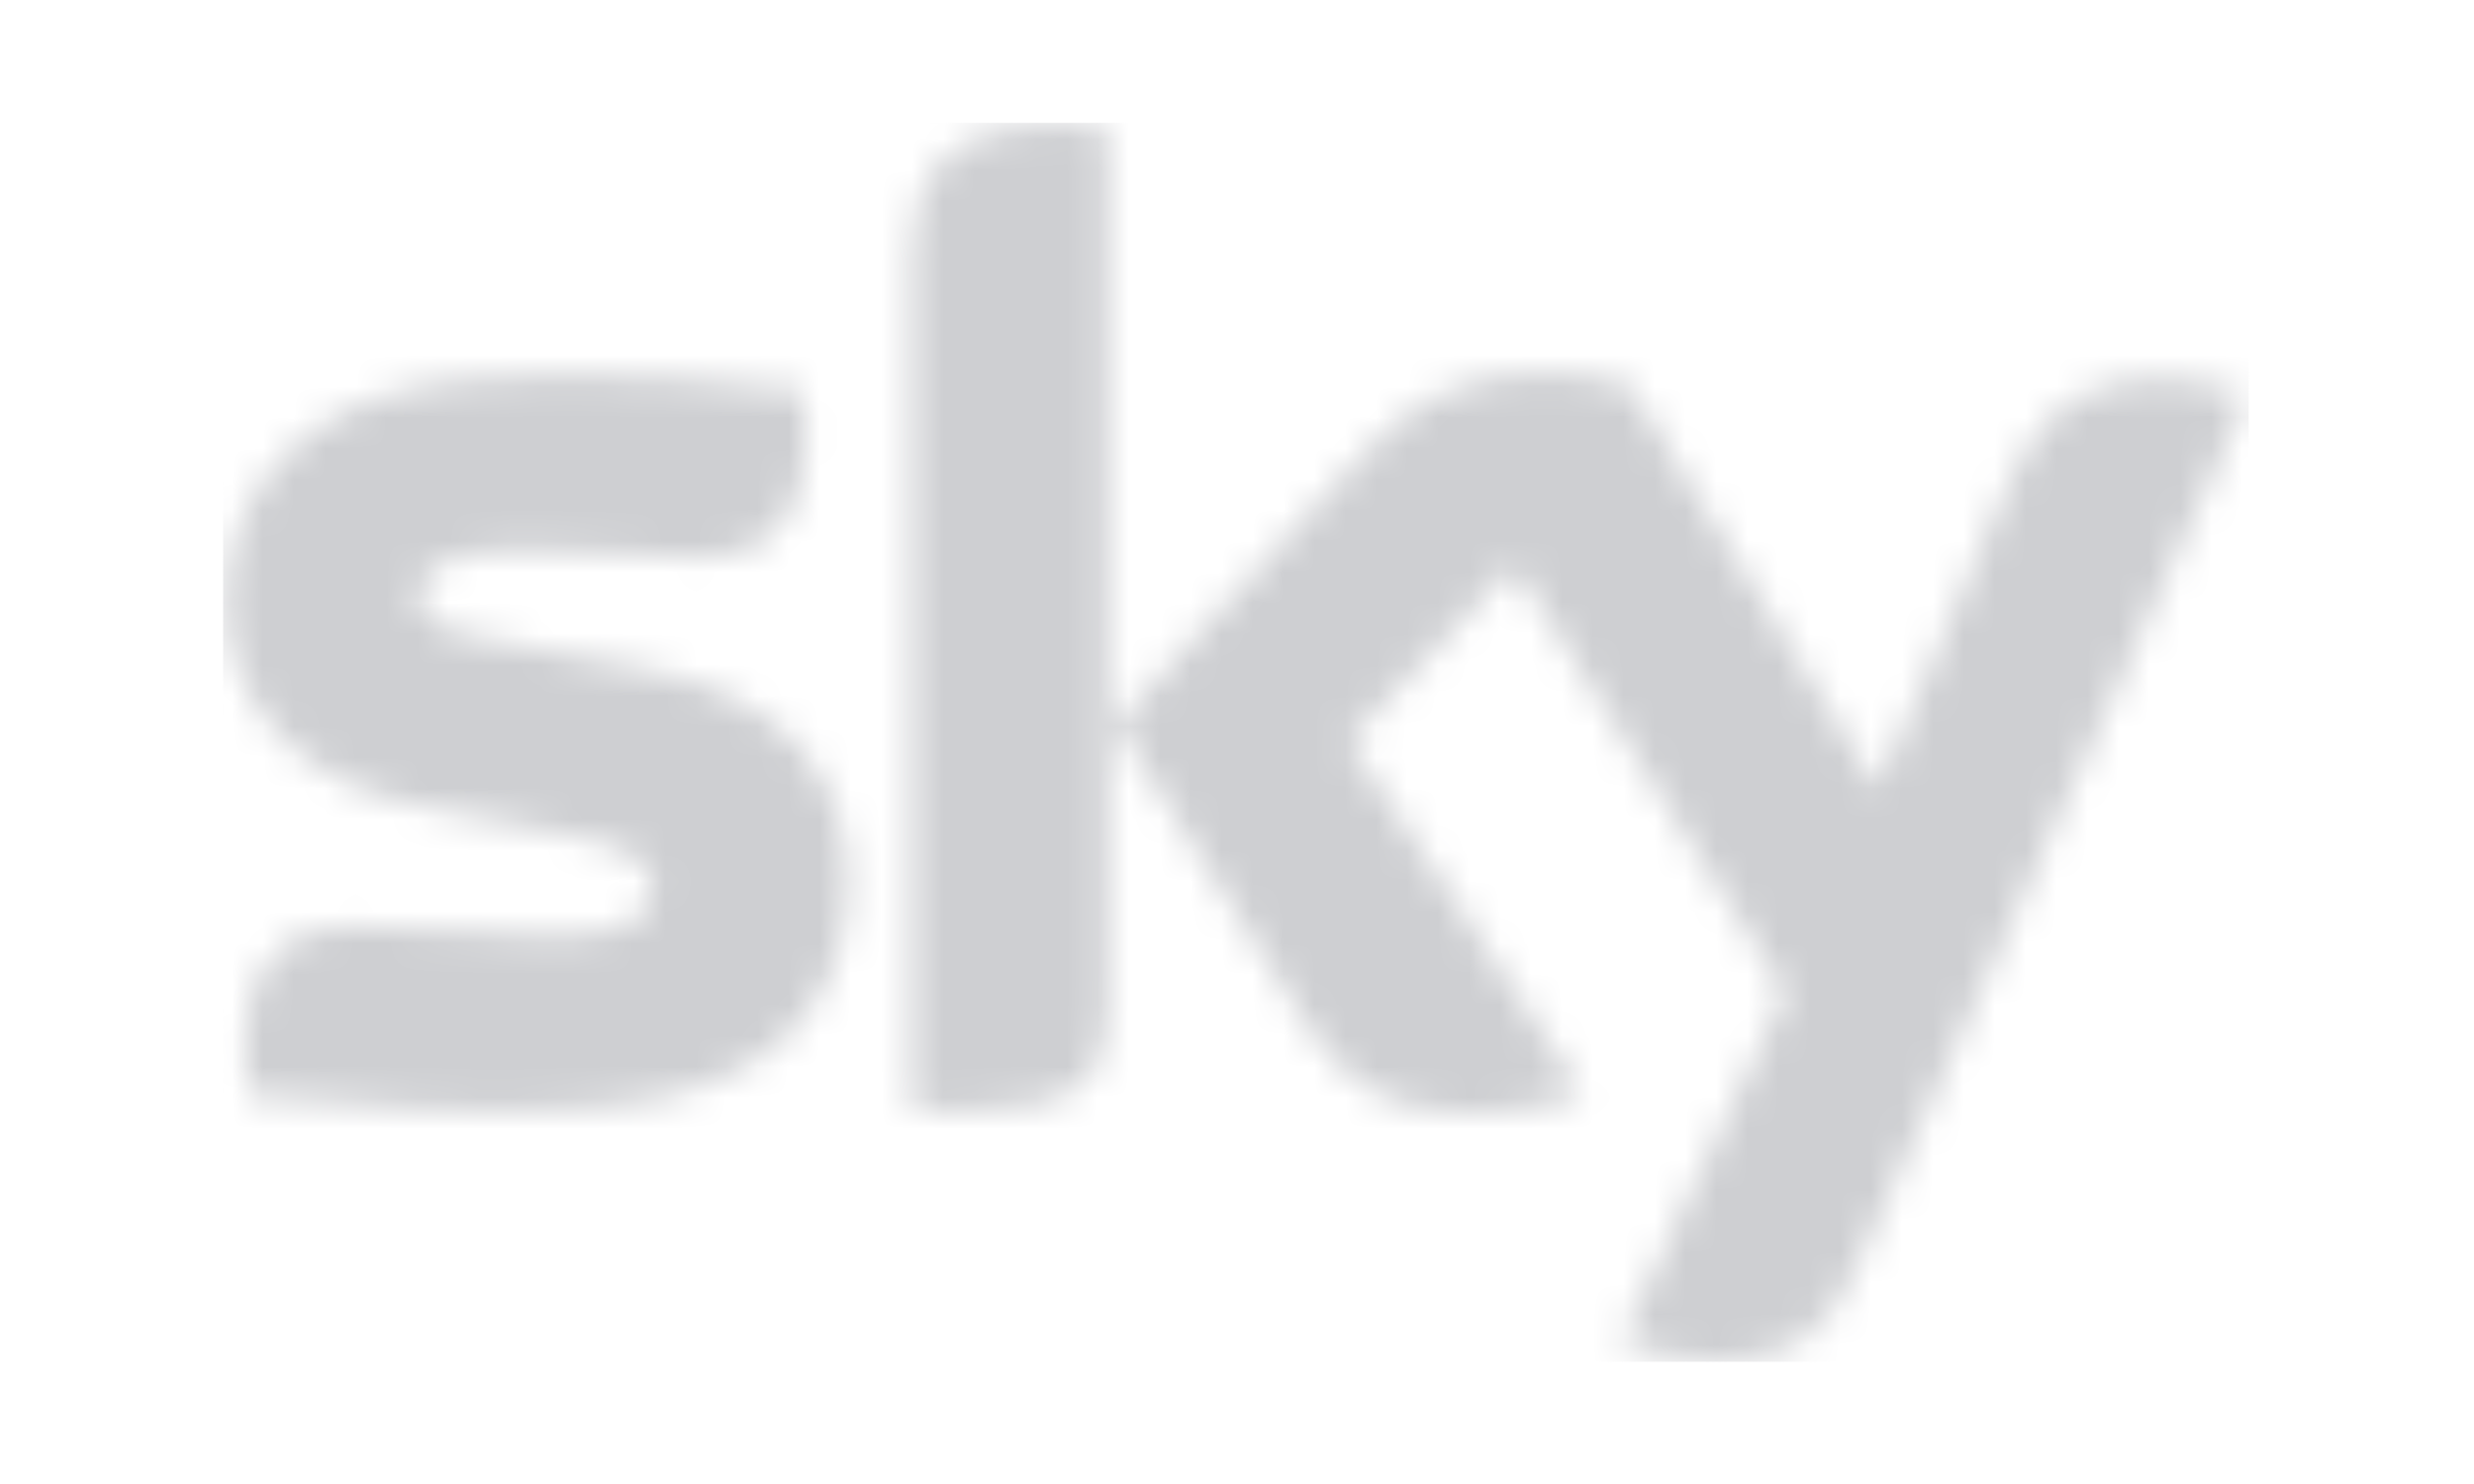 <svg width="80" height="48" viewBox="0 0 80 48" fill="none" xmlns="http://www.w3.org/2000/svg">
<mask id="mask0_16243_26226" style="mask-type:luminance" maskUnits="userSpaceOnUse" x="7" y="4" width="66" height="41">
<path d="M14.916 12.274C9.877 12.826 7.309 15.858 7.309 19.482C7.309 22.466 9.477 25.29 13.533 26.058L18.42 27.018C20.212 27.37 21.124 27.77 21.124 28.746C21.124 29.49 20.436 30.266 18.124 30.266C16.044 30.266 13.236 29.954 11.453 29.954C9.669 29.954 7.917 30.698 7.917 34.082C7.925 34.538 7.981 34.986 8.069 35.434C10.636 35.73 16.028 36.202 19.756 35.794C24.94 35.218 27.436 32.418 27.436 28.53C27.436 25.186 25.372 22.458 20.588 21.578L15.948 20.714C14.46 20.458 13.517 20.106 13.517 19.258C13.517 18.402 14.492 17.81 16.86 17.81C19.228 17.81 21.244 18.05 22.564 18.05C24.292 18.05 26.068 17.322 26.068 13.946C26.068 13.506 26.02 13.058 25.932 12.626C23.396 12.298 20.844 12.122 18.284 12.098C17.164 12.09 16.036 12.146 14.924 12.266M43.916 14.874L36.1 23.418L42.38 33.306C43.532 35.106 45.06 36.026 47.564 36.026C48.796 36.042 50.028 35.818 51.172 35.354L43.596 23.962L48.956 18.282L57.748 32.098L52.404 43.37C53.348 43.786 54.372 44.01 55.404 44.018H55.604C57.836 44.018 59.06 43.106 59.996 41.05L72.659 12.834C71.835 12.466 70.947 12.258 70.043 12.226C68.411 12.194 66.228 12.522 64.859 15.85L60.724 25.522L52.66 12.442C51.788 12.21 50.892 12.074 49.988 12.042C47.14 12.042 45.564 13.09 43.916 14.874ZM29.484 8.298V35.866C29.964 35.938 30.452 35.97 30.94 35.97C34.972 35.97 35.812 34.77 35.812 32.69V4.17C35.308 4.066 34.796 4.01 34.284 4.018C30.188 4.01 29.484 6.202 29.484 8.298Z" fill="white"/>
</mask>
<g mask="url(#mask0_16243_26226)">
<rect x="7.215" y="3.973" width="65.5" height="40.074" fill="#CECFD2"/>
</g>
</svg>

